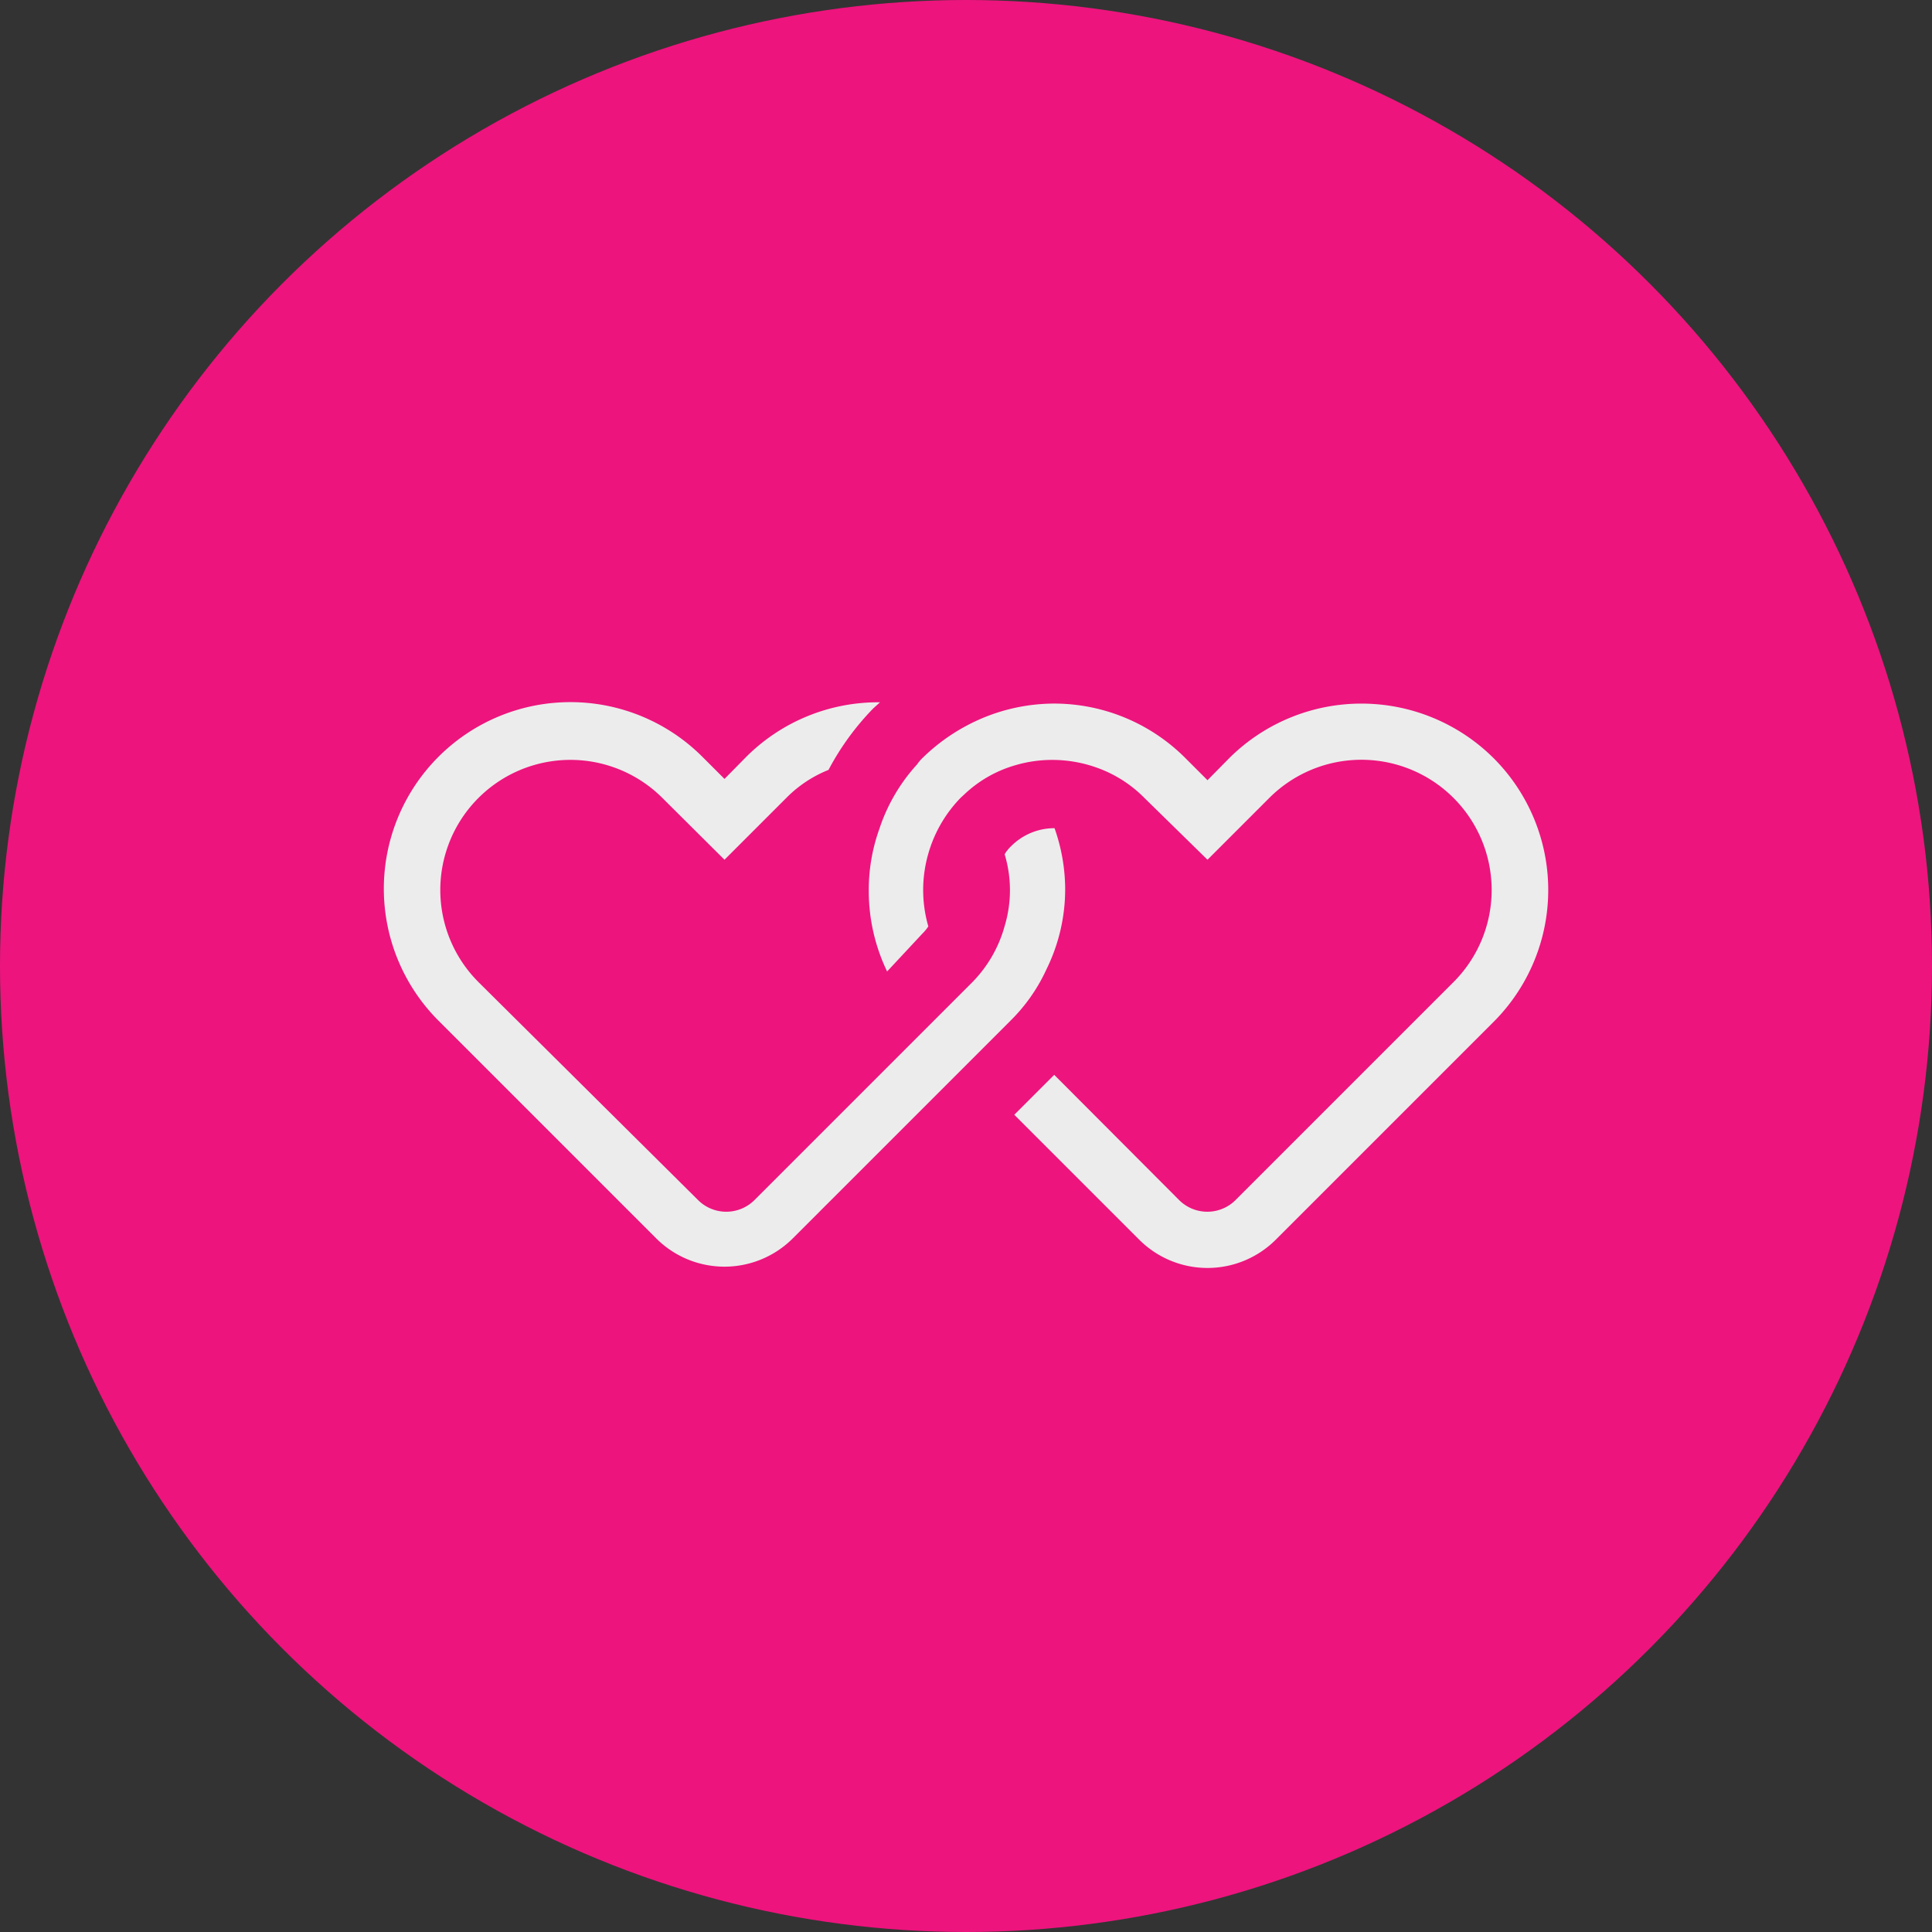 <svg xmlns="http://www.w3.org/2000/svg" viewBox="0 0 60 60"><rect x="0" y="0" width="60" height="60" fill="#333333" stroke="none"/><circle cx="30" cy="30" r="30" fill="#ed147d"/><path d="M32.75 25.72a1.9 1.9 0 0 0-1.35.56 1.16 1.16 0 0 0-.2.25 3.85 3.85 0 0 1 0 2.23 4 4 0 0 1-1 1.74l-6.77 6.77a1.24 1.24 0 0 1-1.75 0l-6.82-6.77a4 4 0 0 1 5.71-5.72l1.93 1.92 1.92-1.92a3.85 3.85 0 0 1 1.31-.87A8.28 8.28 0 0 1 27.12 22l.21-.19a5.8 5.8 0 0 0-4.15 1.69l-.68.69-.69-.69a5.79 5.79 0 1 0-8.19 8.2l6.77 6.77a3 3 0 0 0 4.22 0l6.77-6.77a5.39 5.39 0 0 0 1.12-1.6 5.62 5.62 0 0 0 .58-2.5 5.74 5.74 0 0 0-.33-1.88z" fill="#ececec"/><path d="M46.38 23.54a5.82 5.82 0 0 0-8.2 0l-.68.69-.69-.69a5.76 5.76 0 0 0-4.09-1.69 5.8 5.8 0 0 0-2.67.67 5.94 5.94 0 0 0-1.38 1 1.3 1.3 0 0 0-.19.22 5.53 5.53 0 0 0-1.17 2 5.62 5.62 0 0 0-.33 1.92 5.77 5.77 0 0 0 .57 2.51L28.64 29a1.37 1.37 0 0 0 .19-.23 4.07 4.07 0 0 1 0-2.26 4.1 4.1 0 0 1 1-1.73l.14-.13a3.84 3.84 0 0 1 1.58-.89 4 4 0 0 1 1.13-.16 4.1 4.1 0 0 1 1.54.3 3.92 3.92 0 0 1 1.32.88l1.96 1.92 1.92-1.92a4 4 0 0 1 5.72 5.72l-6.77 6.77a1.24 1.24 0 0 1-1.75 0l-3.88-3.89-1.24 1.24 3.89 3.89a3 3 0 0 0 4.22 0l6.77-6.77a5.79 5.79 0 0 0 0-8.2z" fill="#ececec"/></svg>
